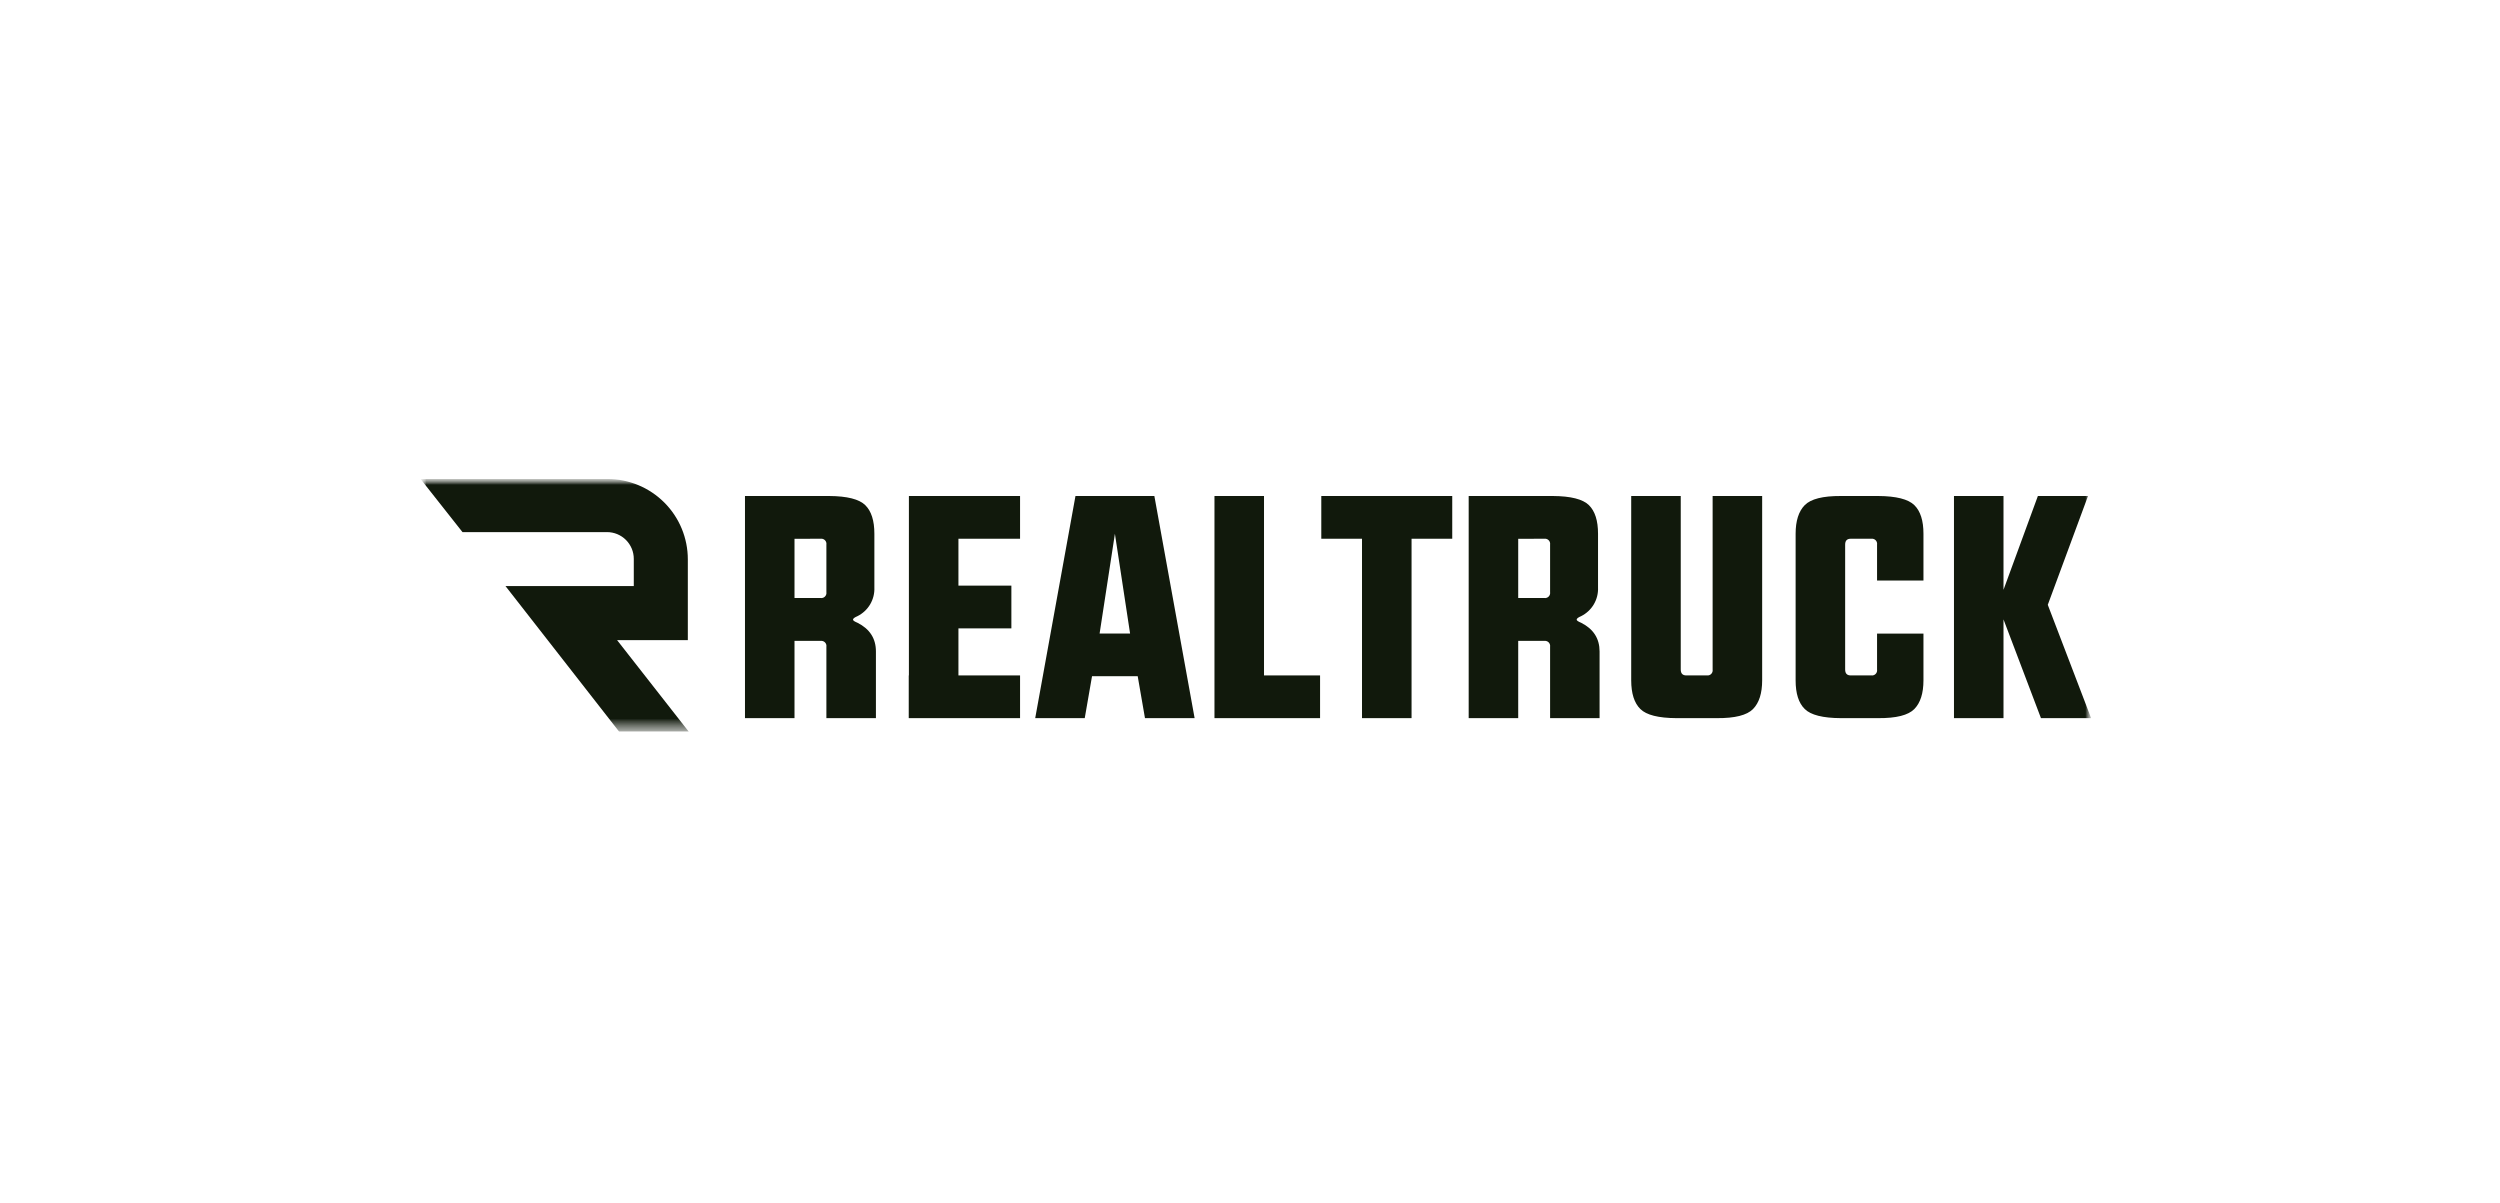 <svg width="214" height="103" viewBox="0 0 214 103" fill="none" xmlns="http://www.w3.org/2000/svg">
<g clip-path="url(#clip0_154_8294)">
<mask id="mask0_154_8294" style="mask-type:luminance" maskUnits="userSpaceOnUse" x="36" y="41" width="143" height="22">
<path d="M179 41H36V62.645H179V41Z" fill="white"/>
</mask>
<g mask="url(#mask0_154_8294)">
<mask id="mask1_154_8294" style="mask-type:luminance" maskUnits="userSpaceOnUse" x="36" y="41" width="143" height="22">
<path d="M179 41H36V62.645H179V41Z" fill="white"/>
</mask>
<g mask="url(#mask1_154_8294)">
<path d="M68.01 54.861V61.473H63.77V42.458H70.977C72.515 42.467 73.544 42.728 74.066 43.24C74.588 43.753 74.848 44.57 74.846 45.691V50.289C74.868 50.794 74.743 51.294 74.487 51.729C74.231 52.164 73.854 52.516 73.402 52.742C73.156 52.847 73.027 52.941 73.019 53.032C73.011 53.123 73.156 53.205 73.402 53.31C74.454 53.84 74.979 54.657 74.979 55.763V61.473H70.739V55.365C70.75 55.298 70.745 55.229 70.724 55.164C70.704 55.099 70.668 55.039 70.62 54.99C70.573 54.941 70.514 54.904 70.45 54.882C70.385 54.859 70.316 54.852 70.249 54.861H68.01ZM68.01 46.122V51.191H70.249C70.316 51.2 70.385 51.193 70.45 51.17C70.514 51.148 70.573 51.111 70.62 51.062C70.668 51.013 70.704 50.953 70.724 50.888C70.745 50.823 70.75 50.754 70.739 50.686V46.619C70.749 46.551 70.744 46.483 70.723 46.418C70.703 46.353 70.667 46.294 70.619 46.245C70.572 46.196 70.513 46.159 70.449 46.137C70.385 46.114 70.316 46.107 70.249 46.116L68.01 46.122Z" fill="#11190C"/>
<path d="M87.317 42.458V46.116H82.042V50.13H86.574V53.789H82.042V57.816H87.317V61.473H77.788V57.816H77.802V42.458H87.317Z" fill="#11190C"/>
<path d="M92.06 42.458H98.813L102.259 61.473H98.01L97.387 57.882H93.478L92.854 61.473H88.614L92.06 42.458ZM95.436 45.691L94.126 54.231H96.735L95.436 45.691Z" fill="#11190C"/>
<path d="M103.959 42.458H108.199V57.816H112.998V61.473H103.959V42.458Z" fill="#11190C"/>
<path d="M120.829 46.116V61.473H116.588V46.116H113.103V42.458H124.312V46.116H120.829Z" fill="#11190C"/>
<path d="M129.959 54.861V61.473H125.719V42.458H132.922C134.46 42.467 135.489 42.728 136.011 43.24C136.532 43.753 136.793 44.57 136.791 45.691V50.289C136.813 50.794 136.688 51.294 136.432 51.729C136.176 52.164 135.799 52.516 135.347 52.742C135.099 52.847 134.972 52.941 134.964 53.032C134.956 53.123 135.099 53.205 135.347 53.31C136.397 53.84 136.923 54.657 136.924 55.763V61.473H132.688V55.365C132.699 55.298 132.694 55.229 132.673 55.164C132.652 55.099 132.617 55.039 132.569 54.99C132.521 54.941 132.463 54.904 132.399 54.882C132.334 54.859 132.265 54.852 132.197 54.861H129.959ZM129.959 46.122V51.191H132.197C132.265 51.2 132.334 51.193 132.399 51.17C132.463 51.148 132.521 51.111 132.569 51.062C132.617 51.013 132.652 50.953 132.673 50.888C132.694 50.823 132.699 50.754 132.688 50.686V46.619C132.698 46.551 132.693 46.483 132.672 46.418C132.651 46.353 132.616 46.294 132.568 46.245C132.521 46.196 132.462 46.159 132.398 46.137C132.334 46.114 132.265 46.107 132.197 46.116L129.959 46.122Z" fill="#11190C"/>
<path d="M146.601 42.458H150.841V58.239C150.841 59.344 150.581 60.161 150.06 60.692C149.54 61.223 148.511 61.483 146.972 61.473H143.5C141.963 61.465 140.934 61.205 140.414 60.692C139.894 60.18 139.633 59.362 139.631 58.239V42.458H143.872V57.312C143.872 57.648 144.031 57.816 144.348 57.816H146.112C146.18 57.825 146.248 57.818 146.313 57.795C146.377 57.773 146.435 57.735 146.482 57.686C146.53 57.637 146.565 57.578 146.586 57.513C146.606 57.448 146.611 57.379 146.601 57.312V42.458Z" fill="#11190C"/>
<path d="M164.648 49.693H160.676V46.619C160.687 46.551 160.681 46.483 160.66 46.418C160.64 46.353 160.604 46.294 160.557 46.245C160.509 46.196 160.451 46.159 160.386 46.137C160.322 46.114 160.253 46.107 160.186 46.116H158.424C158.104 46.116 157.945 46.283 157.945 46.619V57.312C157.945 57.648 158.104 57.816 158.424 57.816H160.186C160.253 57.825 160.322 57.818 160.387 57.796C160.451 57.773 160.51 57.736 160.557 57.687C160.605 57.638 160.641 57.579 160.661 57.514C160.682 57.449 160.687 57.379 160.676 57.312V54.237H164.648V58.239C164.648 59.344 164.388 60.161 163.868 60.692C163.348 61.223 162.318 61.483 160.779 61.473H157.574C156.037 61.465 155.007 61.205 154.486 60.692C153.964 60.18 153.704 59.362 153.705 58.239V45.691C153.705 44.587 153.965 43.77 154.486 43.24C155.006 42.711 156.035 42.45 157.574 42.458H160.779C162.317 42.467 163.346 42.728 163.868 43.24C164.39 43.753 164.65 44.57 164.648 45.691V49.693Z" fill="#11190C"/>
<path d="M171.5 53.02V61.473H167.26V42.458H171.5V50.488L174.442 42.458H178.734L175.29 51.773L179 61.473H174.706L171.5 53.02Z" fill="#11190C"/>
<path d="M52.822 54.794H58.878V47.884C58.879 46.98 58.701 46.086 58.356 45.251C58.011 44.416 57.504 43.657 56.866 43.018C56.227 42.379 55.469 41.871 54.635 41.525C53.8 41.179 52.906 41.001 52.002 41H38.532H36L39.589 45.548H51.956C52.258 45.548 52.556 45.607 52.835 45.721C53.113 45.837 53.366 46.005 53.58 46.218C53.793 46.431 53.962 46.684 54.078 46.962C54.193 47.24 54.252 47.539 54.252 47.84V50.17H43.271L53.003 62.637H58.961L52.822 54.794Z" fill="#11190C"/>
</g>
</g>
</g>
<defs>
<clipPath id="clip0_154_8294">
<rect width="143" height="21.645" fill="white" transform="translate(36 41)"/>
</clipPath>
</defs>
</svg>
